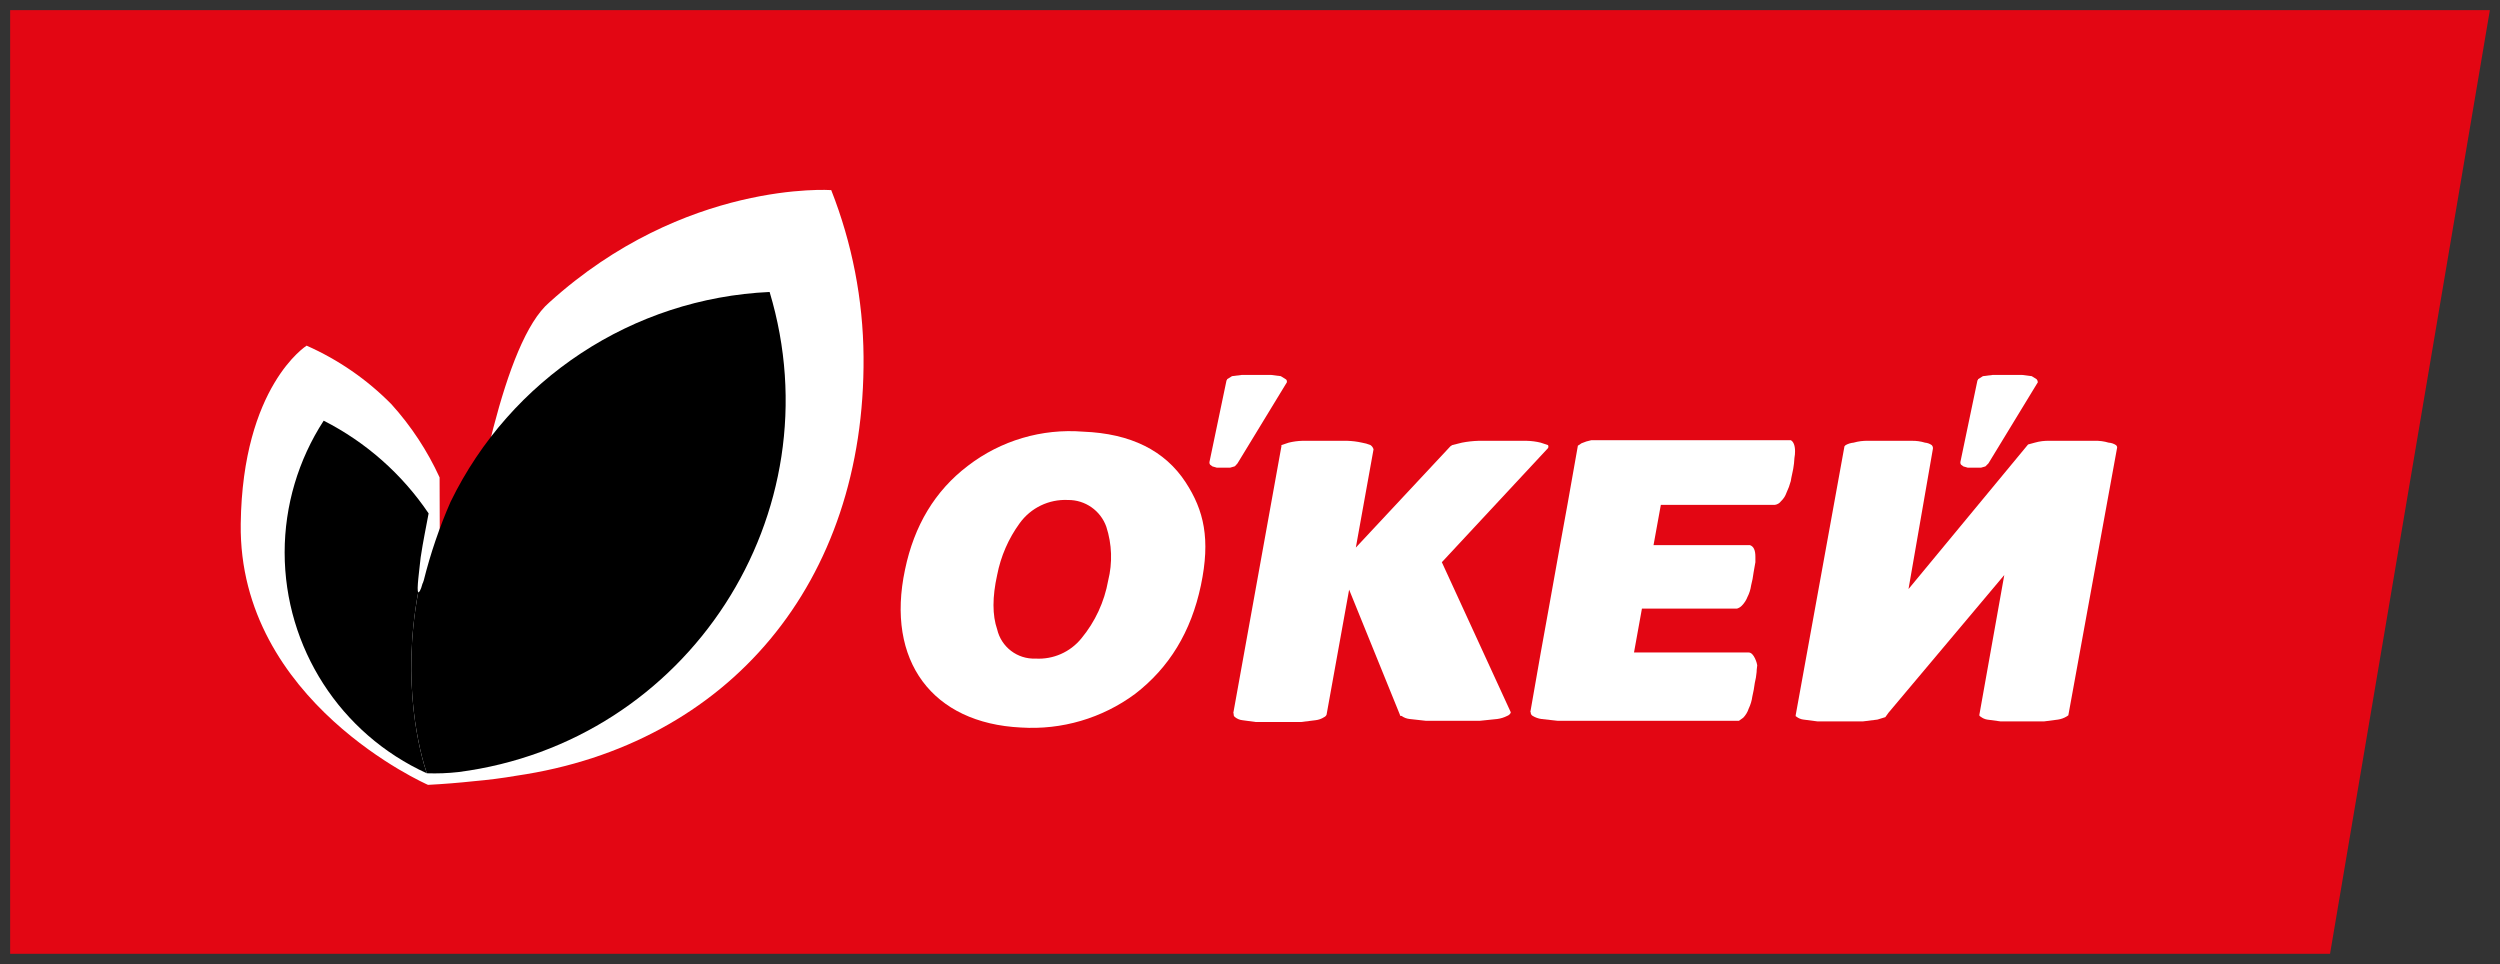 <?xml version="1.0" encoding="UTF-8"?> <svg xmlns="http://www.w3.org/2000/svg" viewBox="6142.5 4809 246.5 95.048"><rect x="6142.5" y="4809" width="246.5" height="95.048" fill="#333333" stroke="none"/> <path fill="rgb(227, 6, 19)" fill-opacity="1" stroke="none" stroke-opacity="1" stroke-width="1" id="tSvg11a952c1cfd" d="M 6143.5 4810 C 6143.5 4903.048 6143.5 4903.048 6143.5 4903.048 C 6143.5 4903.048 6372.241 4903.048 6372.241 4903.048 C 6372.241 4903.048 6388 4810 6388 4810 C 6388 4810 6143.5 4810 6143.5 4810C 6143.5 4810 6143.5 4810 6143.5 4810 Z" class="cls-1"></path> <path fill="rgb(255, 255, 255)" fill-opacity="1" stroke="none" stroke-opacity="1" stroke-width="1" id="tSvg16293a7b122" d="M 6269.269 4846.389 C 6269.028 4846.239 6268.938 4846.183 6268.787 4846.089 C 6268.306 4846.028 6268.126 4846.006 6267.825 4845.968 C 6266.382 4845.968 6265.84 4845.968 6264.938 4845.968 C 6264.457 4846.028 6264.276 4846.051 6263.976 4846.089 C 6263.735 4846.239 6263.645 4846.295 6263.494 4846.389 C 6263.494 4846.449 6263.494 4846.449 6263.434 4846.51 C 6262.592 4850.539 6262.276 4852.051 6261.75 4854.569 C 6261.75 4854.569 6261.75 4854.569 6261.75 4854.569 C 6261.741 4854.654 6261.762 4854.739 6261.81 4854.81 C 6261.931 4854.9 6261.976 4854.934 6262.051 4854.99 C 6262.261 4855.051 6262.34 4855.073 6262.472 4855.111 C 6263.134 4855.111 6263.382 4855.111 6263.795 4855.111 C 6264.006 4855.051 6264.085 4855.028 6264.216 4854.99 C 6264.276 4854.99 6264.397 4854.81 6264.517 4854.69 C 6266.953 4850.69 6267.866 4849.19 6269.389 4846.69 C 6269.389 4846.57 6269.389 4846.449 6269.269 4846.389 C 6269.269 4846.389 6269.269 4846.389 6269.269 4846.389C 6269.269 4846.389 6269.269 4846.389 6269.269 4846.389 Z" class="cls-2"></path> <path fill="rgb(255, 255, 255)" fill-opacity="1" stroke="none" stroke-opacity="1" stroke-width="1" id="tSvg57c4d3bc61" d="M 6343.31 4846.389 C 6343.07 4846.239 6342.98 4846.183 6342.829 4846.089 C 6342.348 4846.028 6342.168 4846.006 6341.867 4845.968 C 6340.423 4845.968 6339.882 4845.968 6338.98 4845.968 C 6338.499 4846.028 6338.318 4846.051 6338.017 4846.089 C 6337.777 4846.239 6337.687 4846.295 6337.536 4846.389 C 6337.536 4846.449 6337.536 4846.449 6337.476 4846.51 C 6336.634 4850.539 6336.318 4852.051 6335.792 4854.569 C 6335.792 4854.569 6335.792 4854.569 6335.792 4854.569 C 6335.783 4854.654 6335.804 4854.739 6335.852 4854.81 C 6335.972 4854.9 6336.017 4854.934 6336.093 4854.99 C 6336.303 4855.051 6336.382 4855.073 6336.514 4855.111 C 6337.175 4855.111 6337.423 4855.111 6337.837 4855.111 C 6338.047 4855.051 6338.126 4855.028 6338.258 4854.99 C 6338.408 4854.84 6338.465 4854.784 6338.559 4854.69 C 6340.995 4850.69 6341.908 4849.19 6343.431 4846.69 C 6343.426 4846.579 6343.384 4846.473 6343.31 4846.389 C 6343.31 4846.389 6343.31 4846.389 6343.31 4846.389C 6343.31 4846.389 6343.31 4846.389 6343.31 4846.389 Z" class="cls-2"></path> <path fill="rgb(255, 255, 255)" fill-opacity="1" stroke="none" stroke-opacity="1" stroke-width="1" id="tSvg2fce6f6372" d="M 6251.766 4866.238 C 6251.393 4868.34 6250.481 4870.309 6249.119 4871.952 C 6248.021 4873.299 6246.343 4874.038 6244.608 4873.937 C 6242.815 4874.012 6241.223 4872.799 6240.819 4871.05 C 6240.338 4869.666 6240.338 4867.862 6240.819 4865.697 C 6241.176 4863.85 6241.936 4862.104 6243.044 4860.584 C 6244.14 4859.068 6245.928 4858.208 6247.796 4858.299 C 6249.495 4858.279 6251.019 4859.343 6251.585 4860.945 C 6252.139 4862.658 6252.202 4864.492 6251.766 4866.238 C 6251.766 4866.238 6251.766 4866.238 6251.766 4866.238 M 6259.404 4856.554 C 6257.359 4853.427 6253.991 4851.742 6249.3 4851.562 C 6245.224 4851.236 6241.172 4852.436 6237.932 4854.93 C 6234.684 4857.396 6232.639 4860.825 6231.737 4865.155 C 6229.812 4874.177 6234.443 4880.313 6243.165 4880.734 C 6247.187 4880.992 6251.171 4879.821 6254.412 4877.425 C 6257.78 4874.839 6259.946 4871.29 6260.908 4866.719 C 6261.87 4862.148 6261.209 4859.321 6259.404 4856.554 C 6259.404 4856.554 6259.404 4856.554 6259.404 4856.554" class="cls-2"></path> <path fill="rgb(255, 255, 255)" fill-opacity="1" stroke="none" stroke-opacity="1" stroke-width="1" id="tSvg474f54319d" d="M 6351.13 4852.885 C 6350.915 4852.742 6350.666 4852.659 6350.408 4852.645 C 6349.96 4852.509 6349.492 4852.448 6349.024 4852.464 C 6346.799 4852.464 6345.964 4852.464 6344.573 4852.464 C 6344.086 4852.449 6343.599 4852.51 6343.13 4852.645 C 6342.799 4852.735 6342.675 4852.769 6342.468 4852.825 C 6336.574 4859.953 6334.363 4862.625 6330.679 4867.08 C 6331.882 4860.163 6332.333 4857.569 6333.085 4853.246 C 6333.105 4853.114 6333.06 4852.98 6332.965 4852.885 C 6332.769 4852.749 6332.541 4852.666 6332.303 4852.645 C 6331.875 4852.513 6331.428 4852.453 6330.98 4852.464 C 6328.845 4852.464 6328.044 4852.464 6326.71 4852.464 C 6326.222 4852.449 6325.735 4852.51 6325.266 4852.645 C 6324.992 4852.67 6324.725 4852.752 6324.484 4852.885 C 6324.424 4852.945 6324.401 4852.968 6324.364 4853.006 C 6321.958 4866.268 6321.056 4871.242 6319.552 4879.531 C 6319.552 4879.591 6319.552 4879.651 6319.612 4879.651 C 6319.819 4879.818 6320.069 4879.923 6320.334 4879.952 C 6321.026 4880.042 6321.285 4880.076 6321.717 4880.132 C 6323.943 4880.132 6324.777 4880.132 6326.168 4880.132 C 6326.89 4880.042 6327.161 4880.008 6327.612 4879.952 C 6328.003 4879.831 6328.149 4879.786 6328.394 4879.711 C 6328.544 4879.501 6328.6 4879.422 6328.694 4879.29 C 6328.694 4879.29 6328.694 4879.29 6328.694 4879.29 C 6334.408 4872.493 6336.551 4869.945 6340.123 4865.697 C 6338.889 4872.614 6338.427 4875.208 6337.656 4879.531 C 6337.717 4879.591 6337.717 4879.651 6337.777 4879.651 C 6337.967 4879.808 6338.195 4879.912 6338.438 4879.952 C 6339.1 4880.042 6339.348 4880.076 6339.762 4880.132 C 6341.897 4880.132 6342.698 4880.132 6344.032 4880.132 C 6344.724 4880.042 6344.983 4880.008 6345.415 4879.952 C 6345.713 4879.908 6345.999 4879.806 6346.258 4879.651 C 6346.348 4879.591 6346.382 4879.568 6346.438 4879.531 C 6348.844 4866.328 6349.746 4861.377 6351.25 4853.126 C 6351.25 4853.031 6351.205 4852.942 6351.13 4852.885 C 6351.13 4852.885 6351.13 4852.885 6351.13 4852.885C 6351.13 4852.885 6351.13 4852.885 6351.13 4852.885 Z" class="cls-2"></path> <path fill="rgb(255, 255, 255)" fill-opacity="1" stroke="none" stroke-opacity="1" stroke-width="1" id="tSvgad48682325" d="M 6280.456 4879.29 C 6280.456 4879.29 6280.456 4879.29 6280.456 4879.29 C 6280.516 4879.44 6280.539 4879.497 6280.576 4879.591 C 6280.637 4879.591 6280.659 4879.591 6280.697 4879.591 C 6280.927 4879.758 6281.196 4879.861 6281.479 4879.892 C 6282.291 4879.982 6282.595 4880.016 6283.103 4880.072 C 6285.749 4880.072 6286.742 4880.072 6288.396 4880.072 C 6289.268 4879.982 6289.595 4879.948 6290.14 4879.892 C 6290.475 4879.846 6290.801 4879.744 6291.102 4879.591 C 6291.283 4879.531 6291.463 4879.35 6291.463 4879.23 C 6288.065 4871.832 6286.79 4869.057 6284.666 4864.434 C 6289.899 4858.81 6291.862 4856.701 6295.132 4853.186 C 6295.186 4853.093 6295.186 4852.978 6295.132 4852.885 C 6294.771 4852.765 6294.636 4852.72 6294.41 4852.645 C 6293.957 4852.535 6293.493 4852.474 6293.027 4852.464 C 6290.651 4852.464 6289.76 4852.464 6288.275 4852.464 C 6287.73 4852.481 6287.187 4852.541 6286.651 4852.645 C 6286.17 4852.765 6285.99 4852.81 6285.689 4852.885 C 6285.599 4852.945 6285.565 4852.968 6285.508 4853.006 C 6280.847 4857.998 6279.099 4859.87 6276.186 4862.99 C 6277.058 4858.148 6277.385 4856.332 6277.93 4853.306 C 6277.885 4853.134 6277.778 4852.984 6277.629 4852.885 C 6277.359 4852.772 6277.076 4852.691 6276.787 4852.645 C 6276.313 4852.539 6275.829 4852.479 6275.344 4852.464 C 6273.118 4852.464 6272.284 4852.464 6270.893 4852.464 C 6270.446 4852.478 6270.003 4852.538 6269.569 4852.645 C 6269.208 4852.765 6269.073 4852.81 6268.848 4852.885 C 6268.848 4852.945 6268.848 4852.968 6268.848 4853.006 C 6266.472 4866.178 6265.581 4871.117 6264.096 4879.35 C 6264.126 4879.35 6264.137 4879.35 6264.156 4879.35 C 6264.105 4879.484 6264.156 4879.635 6264.276 4879.711 C 6264.483 4879.879 6264.734 4879.983 6264.998 4880.012 C 6265.66 4880.102 6265.908 4880.136 6266.321 4880.192 C 6268.547 4880.192 6269.381 4880.192 6270.772 4880.192 C 6271.494 4880.102 6271.765 4880.068 6272.216 4880.012 C 6272.516 4879.979 6272.805 4879.876 6273.058 4879.711 C 6273.165 4879.663 6273.25 4879.577 6273.299 4879.47 C 6274.411 4873.305 6274.829 4870.993 6275.524 4867.14 C 6277.99 4873.215 6278.915 4875.493 6280.456 4879.29C 6280.456 4879.29 6278.915 4875.493 6280.456 4879.29 Z" class="cls-2"></path> <path fill="rgb(255, 255, 255)" fill-opacity="1" stroke="none" stroke-opacity="1" stroke-width="1" id="tSvg3de71e761c" d="M 6318.65 4857.577 C 6318.826 4857.21 6318.967 4856.827 6319.071 4856.434 C 6319.131 4856.013 6319.251 4855.592 6319.311 4855.231 C 6319.375 4854.873 6319.415 4854.511 6319.432 4854.148 C 6319.474 4853.93 6319.494 4853.709 6319.492 4853.487 C 6319.492 4852.885 6319.311 4852.524 6319.071 4852.404 C 6309.237 4852.404 6305.549 4852.404 6299.403 4852.404 C 6299.072 4852.469 6298.749 4852.569 6298.44 4852.705 C 6298.26 4852.825 6298.192 4852.87 6298.079 4852.945 C 6297.568 4855.832 6297.376 4856.915 6297.057 4858.72 C 6296.696 4860.704 6296.561 4861.449 6296.335 4862.689 C 6295.764 4865.877 6295.549 4867.073 6295.192 4869.065 C 6294.801 4871.23 6294.655 4872.042 6294.41 4873.396 C 6293.899 4876.313 6293.707 4877.407 6293.388 4879.23 C 6293.418 4879.23 6293.429 4879.23 6293.448 4879.23 C 6293.388 4879.35 6293.508 4879.531 6293.628 4879.591 C 6293.887 4879.745 6294.173 4879.848 6294.47 4879.892 C 6295.282 4879.982 6295.587 4880.016 6296.094 4880.072 C 6305.026 4880.072 6308.376 4880.072 6313.958 4880.072 C 6314.169 4879.922 6314.248 4879.865 6314.379 4879.771 C 6314.627 4879.517 6314.813 4879.208 6314.921 4878.869 C 6315.104 4878.49 6315.226 4878.084 6315.282 4877.666 C 6315.386 4877.23 6315.466 4876.788 6315.522 4876.343 C 6315.611 4875.987 6315.672 4875.625 6315.703 4875.26 C 6315.703 4874.959 6315.763 4874.719 6315.763 4874.599 C 6315.763 4874.478 6315.462 4873.335 6314.921 4873.335 C 6309.267 4873.335 6307.147 4873.335 6303.613 4873.335 C 6304.004 4871.17 6304.15 4870.358 6304.395 4869.005 C 6309.086 4869.005 6310.846 4869.005 6313.778 4869.005 C 6313.962 4868.949 6314.128 4868.845 6314.259 4868.704 C 6314.494 4868.462 6314.678 4868.176 6314.8 4867.862 C 6314.984 4867.504 6315.105 4867.118 6315.161 4866.719 C 6315.27 4866.304 6315.351 4865.882 6315.402 4865.456 C 6315.492 4864.945 6315.526 4864.753 6315.582 4864.434 C 6315.582 4864.163 6315.582 4864.061 6315.582 4863.892 C 6315.582 4863.231 6315.402 4862.87 6315.041 4862.749 C 6310.289 4862.749 6308.507 4862.749 6305.538 4862.749 C 6305.899 4860.765 6306.034 4860.02 6306.259 4858.78 C 6311.883 4858.78 6313.992 4858.78 6317.507 4858.78 C 6317.748 4858.745 6317.965 4858.615 6318.108 4858.419 C 6318.356 4858.187 6318.542 4857.898 6318.65 4857.577 C 6318.65 4857.577 6318.65 4857.577 6318.65 4857.577C 6318.65 4857.577 6318.65 4857.577 6318.65 4857.577 Z" class="cls-2"></path> <path fill="rgb(255, 255, 255)" fill-opacity="1" stroke="none" stroke-opacity="1" stroke-width="1" id="tSvge101945e44" d="M 6189.212 4886.027 C 6187.729 4886.187 6186.225 4886.307 6184.701 4886.387 C 6184.701 4886.387 6184.701 4886.387 6184.701 4886.387 C 6184.701 4886.387 6165.995 4878.207 6166.236 4860.644 C 6166.416 4847.051 6172.732 4843.081 6172.732 4843.081 C 6175.857 4844.462 6178.694 4846.421 6181.092 4848.855 C 6183.035 4851.005 6184.638 4853.439 6185.844 4856.073 C 6185.844 4901.545 6187.588 4846.57 6196.67 4838.811 C 6210.023 4826.721 6224.459 4827.744 6224.459 4827.744 C 6226.52 4832.975 6227.6 4838.541 6227.646 4844.164 C 6227.827 4866.418 6214.354 4882.418 6193.423 4885.485 C 6192.039 4885.726 6190.596 4885.906 6189.212 4886.027 C 6189.212 4886.027 6189.212 4886.027 6189.212 4886.027C 6189.212 4886.027 6189.212 4886.027 6189.212 4886.027 Z" class="cls-2"></path> <path fill="url(#tSvgGradient1701d01a859)" fill-opacity="1" stroke="none" stroke-opacity="1" stroke-width="1" id="tSvg33032c708" d="M 6186.927 4858.479 C 6185.828 4860.986 6184.943 4863.582 6184.28 4866.238 C 6184.28 4866.238 6184.28 4866.238 6184.28 4866.238 C 6184.22 4866.358 6184.22 4866.479 6184.16 4866.539 C 6184.16 4866.539 6184.16 4866.539 6184.16 4866.539 C 6183.979 4867.261 6183.799 4867.441 6183.739 4867.381 C 6183.739 4867.381 6183.739 4867.381 6183.739 4867.381 C 6182.055 4876.463 6183.919 4883.26 6184.581 4885.245 C 6184.581 4885.245 6184.581 4885.245 6184.581 4885.245 C 6185.625 4885.281 6186.67 4885.241 6187.708 4885.124 C 6187.708 4885.124 6187.708 4885.124 6187.708 4885.124 C 6210.351 4882.193 6224.958 4859.652 6218.384 4837.788 C 6204.901 4838.408 6192.835 4846.344 6186.927 4858.479 C 6186.927 4858.479 6186.927 4858.479 6186.927 4858.479C 6186.927 4858.479 6186.927 4858.479 6186.927 4858.479 Z" class="cls-3"></path> <path fill="url(#tSvgGradient13dc8885344)" fill-opacity="1" stroke="none" stroke-opacity="1" stroke-width="1" id="tSvg1568e433869" d="M 6170.566 4863.471 C 6170.571 4872.847 6176.048 4881.358 6184.581 4885.245 C 6184.581 4885.245 6184.581 4885.245 6184.581 4885.245 C 6183.919 4883.26 6182.055 4876.463 6183.739 4867.381 C 6183.739 4867.381 6183.739 4867.381 6183.739 4867.381 C 6183.558 4867.261 6183.859 4865.095 6183.979 4863.952 C 6183.979 4863.952 6183.979 4863.952 6183.979 4863.952 C 6184.22 4862.328 6184.521 4860.945 6184.761 4859.622 C 6184.761 4859.622 6184.761 4859.622 6184.761 4859.622 C 6182.145 4855.746 6178.584 4852.599 6174.416 4850.479 C 6171.905 4854.347 6170.568 4858.86 6170.566 4863.471 C 6170.566 4863.471 6170.566 4863.471 6170.566 4863.471C 6170.566 4863.471 6170.566 4863.471 6170.566 4863.471 Z" class="cls-4"></path> <defs> <linearGradient id="tSvgGradient1701d01a859" x1="0.477" x2="0.61" y1="0.426" y2="0.865" gradientTransform=""> <stop offset="0" stop-color="hsl(140.724,100%,31.76%)" stop-opacity="1"></stop> <stop offset="0.78" stop-color="hsl(74.808,74.77%,43.53%)" stop-opacity="1"></stop> <stop offset="1" stop-color="hsl(74.808,74.77%,43.53%)" stop-opacity="1"></stop> </linearGradient> <linearGradient id="tSvgGradient13dc8885344" x1="0.332" x2="0.911" y1="0.112" y2="0.977" gradientTransform=""> <stop offset="0" stop-color="hsl(140.724,100%,31.76%)" stop-opacity="1"></stop> <stop offset="0.78" stop-color="hsl(74.808,74.77%,43.53%)" stop-opacity="1"></stop> <stop offset="1" stop-color="hsl(74.808,74.77%,43.53%)" stop-opacity="1"></stop> </linearGradient> </defs> </svg> 